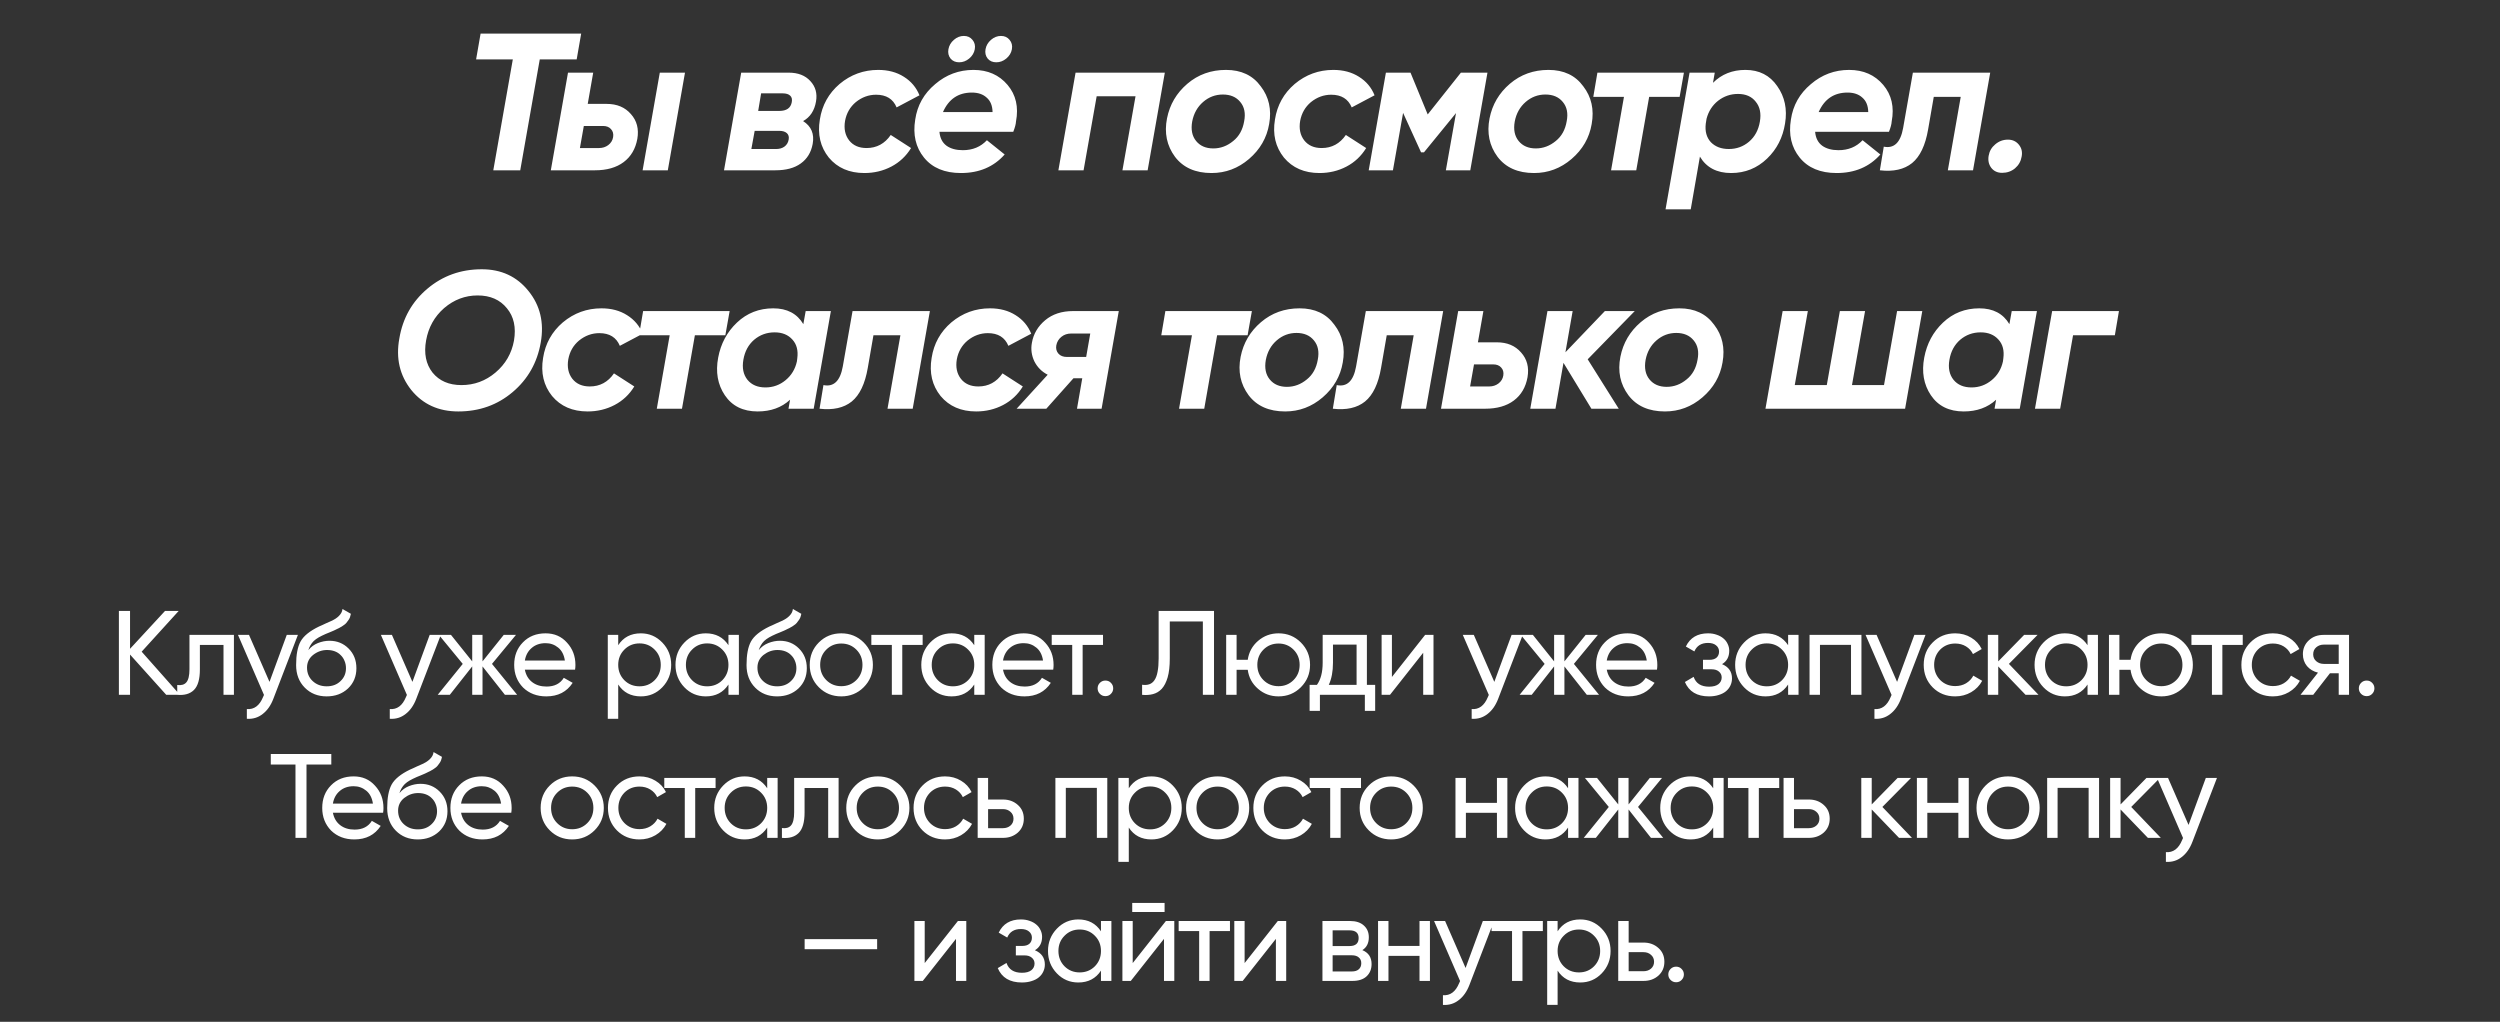 <?xml version="1.0" encoding="UTF-8"?> <svg xmlns="http://www.w3.org/2000/svg" width="367" height="150" viewBox="0 0 367 150" fill="none"><rect x="0" y="0" width="367" height="150" fill="#333333" stroke="none"/><path d="M70.551 4.931H85.317L84.657 8.715H79.238L76.371 25H72.415L75.282 8.715H69.892L70.551 4.931ZM86.279 15.252H89.06C90.57 15.252 91.755 15.749 92.615 16.743C93.494 17.718 93.809 18.931 93.561 20.384C93.293 21.856 92.624 22.993 91.554 23.796C90.484 24.599 89.079 25 87.34 25H80.86L83.383 10.665H87.082L86.279 15.252ZM94.335 25L96.858 10.665H100.557L98.034 25H94.335ZM88.515 18.492H85.705L85.132 21.732H87.942C88.458 21.732 88.907 21.588 89.289 21.302C89.691 20.996 89.929 20.604 90.006 20.126C90.082 19.648 89.977 19.256 89.691 18.951C89.423 18.645 89.031 18.492 88.515 18.492ZM119.789 14.908C119.559 16.246 118.928 17.202 117.896 17.775C119.101 18.54 119.569 19.658 119.301 21.13C119.072 22.372 118.489 23.328 117.552 23.997C116.635 24.666 115.392 25 113.825 25H106.285L108.808 10.665H115.775C117.151 10.665 118.212 11.076 118.957 11.898C119.722 12.72 119.999 13.723 119.789 14.908ZM114.886 13.704H111.732L111.302 16.284H114.399C115.469 16.284 116.081 15.854 116.233 14.994C116.31 14.573 116.233 14.258 116.004 14.048C115.775 13.819 115.402 13.704 114.886 13.704ZM115.775 20.499C115.851 20.097 115.765 19.782 115.517 19.553C115.268 19.323 114.896 19.209 114.399 19.209H110.786L110.299 21.875H113.94C114.418 21.875 114.819 21.76 115.144 21.531C115.488 21.282 115.698 20.938 115.775 20.499ZM126.891 25.401C124.674 25.401 122.935 24.646 121.673 23.136C120.431 21.588 119.991 19.725 120.355 17.546C120.68 15.443 121.645 13.704 123.25 12.328C124.894 10.951 126.786 10.263 128.927 10.263C130.38 10.263 131.632 10.598 132.683 11.267C133.753 11.936 134.518 12.844 134.977 13.991L131.622 15.768C131.106 14.526 130.103 13.905 128.612 13.905C127.522 13.905 126.528 14.268 125.63 14.994C124.789 15.701 124.263 16.619 124.053 17.746C123.862 18.893 124.063 19.849 124.655 20.613C125.248 21.359 126.098 21.732 127.207 21.732C128.698 21.732 129.883 21.091 130.762 19.811L133.744 21.732C133.017 22.917 132.052 23.825 130.848 24.455C129.644 25.086 128.325 25.401 126.891 25.401ZM142.268 8.601C141.828 8.964 141.341 9.145 140.806 9.145C140.271 9.145 139.85 8.964 139.544 8.601C139.238 8.218 139.133 7.76 139.229 7.224C139.324 6.689 139.592 6.23 140.032 5.848C140.471 5.466 140.959 5.275 141.494 5.275C142.029 5.275 142.45 5.466 142.755 5.848C143.08 6.23 143.195 6.689 143.099 7.224C143.004 7.76 142.727 8.218 142.268 8.601ZM147.715 8.601C147.276 8.964 146.788 9.145 146.253 9.145C145.718 9.145 145.297 8.964 144.992 8.601C144.686 8.218 144.581 7.76 144.676 7.224C144.772 6.689 145.039 6.23 145.479 5.848C145.919 5.466 146.406 5.275 146.941 5.275C147.476 5.275 147.897 5.466 148.203 5.848C148.528 6.23 148.642 6.689 148.547 7.224C148.451 7.76 148.174 8.218 147.715 8.601ZM149.149 17.832C149.13 18.215 148.996 18.721 148.747 19.352H137.91C137.987 20.25 138.331 20.929 138.942 21.387C139.554 21.827 140.357 22.047 141.351 22.047C142.784 22.047 143.96 21.56 144.877 20.585L147.486 22.678C145.88 24.494 143.74 25.401 141.064 25.401C138.675 25.401 136.868 24.646 135.645 23.136C134.422 21.627 133.992 19.763 134.355 17.546C134.661 15.462 135.636 13.732 137.279 12.356C138.904 10.961 140.777 10.263 142.899 10.263C145.001 10.263 146.674 10.999 147.916 12.471C149.139 13.924 149.55 15.711 149.149 17.832ZM138.426 16.456H145.708C145.689 15.52 145.403 14.812 144.848 14.335C144.313 13.838 143.587 13.589 142.669 13.589C140.682 13.589 139.267 14.545 138.426 16.456ZM157.894 10.665H170.996L168.473 25H164.774L166.695 14.134H160.99L159.069 25H155.371L157.894 10.665ZM177.854 25.401C175.484 25.401 173.697 24.608 172.492 23.022C171.288 21.397 170.896 19.514 171.317 17.374C171.718 15.348 172.712 13.656 174.299 12.299C175.885 10.942 177.777 10.263 179.975 10.263C182.212 10.263 183.913 11.066 185.079 12.672C186.283 14.239 186.694 16.084 186.312 18.205C185.967 20.231 184.983 21.942 183.358 23.337C181.753 24.713 179.918 25.401 177.854 25.401ZM178.112 21.789C179.182 21.789 180.157 21.426 181.036 20.699C181.896 20.011 182.431 19.046 182.642 17.804C182.871 16.638 182.68 15.692 182.068 14.965C181.476 14.239 180.625 13.876 179.517 13.876C178.427 13.876 177.462 14.239 176.621 14.965C175.78 15.692 175.245 16.647 175.015 17.832C174.805 19.017 174.996 19.973 175.589 20.699C176.181 21.426 177.022 21.789 178.112 21.789ZM193.701 25.401C191.484 25.401 189.745 24.646 188.483 23.136C187.241 21.588 186.801 19.725 187.164 17.546C187.489 15.443 188.455 13.704 190.06 12.328C191.704 10.951 193.596 10.263 195.737 10.263C197.19 10.263 198.441 10.598 199.493 11.267C200.563 11.936 201.328 12.844 201.786 13.991L198.432 15.768C197.916 14.526 196.912 13.905 195.422 13.905C194.332 13.905 193.338 14.268 192.44 14.994C191.599 15.701 191.073 16.619 190.863 17.746C190.672 18.893 190.872 19.849 191.465 20.613C192.058 21.359 192.908 21.732 194.017 21.732C195.508 21.732 196.693 21.091 197.572 19.811L200.554 21.732C199.827 22.917 198.862 23.825 197.658 24.455C196.454 25.086 195.135 25.401 193.701 25.401ZM214.46 10.665H218.359L215.836 25H212.252L213.743 16.6L209.041 22.362H208.611L205.973 16.571L204.482 25H200.927L203.45 10.665H207.063L209.586 16.8L214.46 10.665ZM225.202 25.401C222.832 25.401 221.045 24.608 219.841 23.022C218.637 21.397 218.245 19.514 218.666 17.374C219.067 15.348 220.061 13.656 221.647 12.299C223.234 10.942 225.126 10.263 227.324 10.263C229.56 10.263 231.261 11.066 232.427 12.672C233.631 14.239 234.042 16.084 233.66 18.205C233.316 20.231 232.332 21.942 230.707 23.337C229.102 24.713 227.267 25.401 225.202 25.401ZM225.46 21.789C226.531 21.789 227.506 21.426 228.385 20.699C229.245 20.011 229.78 19.046 229.99 17.804C230.22 16.638 230.029 15.692 229.417 14.965C228.824 14.239 227.974 13.876 226.865 13.876C225.776 13.876 224.811 14.239 223.97 14.965C223.129 15.692 222.593 16.647 222.364 17.832C222.154 19.017 222.345 19.973 222.937 20.699C223.53 21.426 224.371 21.789 225.46 21.789ZM234.498 10.665H247.199L246.568 14.22H242.096L240.203 25H236.505L238.397 14.22H233.896L234.498 10.665ZM256.227 10.263C258.253 10.263 259.811 11.057 260.9 12.643C262.009 14.21 262.391 16.036 262.047 18.119C261.722 20.183 260.843 21.904 259.409 23.28C257.938 24.694 256.179 25.401 254.134 25.401C252.031 25.401 250.502 24.599 249.547 22.993L248.199 30.734H244.501L248.027 10.665H251.726L251.468 12.156C252.729 10.894 254.316 10.263 256.227 10.263ZM258.349 17.861C258.559 16.657 258.358 15.682 257.746 14.937C257.154 14.172 256.284 13.79 255.137 13.79C254.048 13.79 253.073 14.124 252.213 14.793C251.372 15.462 250.808 16.341 250.521 17.431L250.407 18.148C250.273 19.276 250.521 20.183 251.152 20.872C251.802 21.54 252.681 21.875 253.79 21.875C254.918 21.875 255.902 21.521 256.743 20.814C257.603 20.088 258.138 19.104 258.349 17.861ZM277.7 17.832C277.681 18.215 277.547 18.721 277.298 19.352H266.461C266.537 20.25 266.881 20.929 267.493 21.387C268.105 21.827 268.907 22.047 269.901 22.047C271.335 22.047 272.51 21.56 273.428 20.585L276.037 22.678C274.431 24.494 272.291 25.401 269.615 25.401C267.225 25.401 265.419 24.646 264.196 23.136C262.973 21.627 262.543 19.763 262.906 17.546C263.212 15.462 264.186 13.732 265.83 12.356C267.455 10.961 269.328 10.263 271.45 10.263C273.552 10.263 275.224 10.999 276.467 12.471C277.69 13.924 278.101 15.711 277.7 17.832ZM266.977 16.456H274.259C274.24 15.52 273.953 14.812 273.399 14.335C272.864 13.838 272.138 13.589 271.22 13.589C269.232 13.589 267.818 14.545 266.977 16.456ZM280.81 10.665H292.163L289.64 25H285.942L287.834 14.22H283.877L283.046 19.008C282.645 21.34 281.861 22.983 280.695 23.939C279.529 24.876 277.952 25.229 275.964 25L276.538 21.531C278.048 21.837 278.994 20.929 279.376 18.807L280.81 10.665ZM293.909 25.373C293.24 25.373 292.715 25.134 292.332 24.656C291.95 24.159 291.816 23.567 291.931 22.878C292.046 22.19 292.371 21.627 292.906 21.187C293.441 20.728 294.062 20.499 294.769 20.499C295.438 20.499 295.973 20.747 296.375 21.244C296.776 21.741 296.91 22.324 296.776 22.993C296.662 23.681 296.337 24.255 295.801 24.713C295.266 25.153 294.635 25.373 293.909 25.373ZM67.283 60.401C64.378 60.401 62.075 59.35 60.373 57.248C58.672 55.107 58.089 52.584 58.624 49.679C59.121 46.716 60.488 44.289 62.724 42.396C64.98 40.485 67.646 39.529 70.723 39.529C73.59 39.529 75.874 40.59 77.576 42.712C79.296 44.833 79.898 47.356 79.382 50.281C78.866 53.243 77.49 55.671 75.253 57.563C73.017 59.455 70.36 60.401 67.283 60.401ZM67.742 56.531C69.615 56.531 71.278 55.919 72.73 54.696C74.202 53.454 75.11 51.886 75.454 49.994C75.779 48.064 75.435 46.487 74.422 45.263C73.409 44.002 71.975 43.371 70.121 43.371C68.286 43.371 66.643 43.992 65.19 45.235C63.776 46.477 62.896 48.054 62.552 49.965C62.208 51.877 62.524 53.454 63.498 54.696C64.492 55.919 65.907 56.531 67.742 56.531ZM86.262 60.401C84.045 60.401 82.305 59.646 81.044 58.136C79.801 56.588 79.362 54.725 79.725 52.546C80.05 50.443 81.015 48.704 82.621 47.328C84.264 45.952 86.157 45.263 88.297 45.263C89.75 45.263 91.002 45.598 92.053 46.267C93.124 46.936 93.888 47.844 94.347 48.991L90.992 50.768C90.476 49.526 89.473 48.905 87.982 48.905C86.893 48.905 85.899 49.268 85 49.994C84.159 50.701 83.634 51.619 83.424 52.746C83.232 53.893 83.433 54.849 84.025 55.613C84.618 56.359 85.469 56.732 86.577 56.732C88.068 56.732 89.253 56.091 90.132 54.811L93.114 56.732C92.388 57.917 91.422 58.825 90.218 59.455C89.014 60.086 87.695 60.401 86.262 60.401ZM94.41 45.665H107.111L106.48 49.22H102.008L100.115 60H96.417L98.309 49.22H93.808L94.41 45.665ZM117.93 47.586L118.274 45.665H121.973L119.45 60H115.751L115.98 58.681C114.738 59.828 113.152 60.401 111.221 60.401C109.08 60.401 107.475 59.608 106.405 58.022C105.353 56.454 105.028 54.61 105.43 52.488C105.812 50.443 106.73 48.733 108.182 47.356C109.654 45.961 111.431 45.263 113.515 45.263C115.541 45.263 117.013 46.038 117.93 47.586ZM112.368 56.875C113.477 56.875 114.461 56.521 115.321 55.814C116.181 55.107 116.735 54.19 116.984 53.062L117.041 52.603C117.194 51.456 116.955 50.539 116.325 49.851C115.694 49.144 114.824 48.79 113.716 48.79C112.569 48.79 111.565 49.153 110.705 49.879C109.864 50.606 109.339 51.581 109.128 52.804C108.918 54.008 109.119 54.992 109.73 55.757C110.342 56.502 111.221 56.875 112.368 56.875ZM125.154 45.665H136.507L133.984 60H130.286L132.178 49.22H128.221L127.39 54.008C126.989 56.34 126.205 57.983 125.039 58.939C123.873 59.876 122.296 60.229 120.308 60L120.882 56.531C122.392 56.837 123.338 55.929 123.72 53.807L125.154 45.665ZM143.299 60.401C141.082 60.401 139.343 59.646 138.081 58.136C136.839 56.588 136.399 54.725 136.762 52.546C137.087 50.443 138.052 48.704 139.658 47.328C141.302 45.952 143.194 45.263 145.335 45.263C146.787 45.263 148.039 45.598 149.091 46.267C150.161 46.936 150.925 47.844 151.384 48.991L148.03 50.768C147.514 49.526 146.51 48.905 145.019 48.905C143.93 48.905 142.936 49.268 142.038 49.994C141.197 50.701 140.671 51.619 140.461 52.746C140.27 53.893 140.47 54.849 141.063 55.613C141.655 56.359 142.506 56.732 143.614 56.732C145.105 56.732 146.29 56.091 147.17 54.811L150.151 56.732C149.425 57.917 148.46 58.825 147.256 59.455C146.051 60.086 144.733 60.401 143.299 60.401ZM157.528 45.665H164.237L161.714 60H158.102L158.876 55.527H157.585L153.6 60H149.242L153.801 55.011C152.941 54.572 152.291 53.922 151.851 53.062C151.431 52.182 151.307 51.275 151.479 50.338C151.708 49.019 152.358 47.911 153.428 47.012C154.499 46.114 155.865 45.665 157.528 45.665ZM155.062 50.711C154.986 51.189 155.091 51.59 155.378 51.915C155.665 52.24 156.085 52.402 156.639 52.402H159.449L160.051 48.962H157.241C156.687 48.962 156.209 49.124 155.808 49.449C155.407 49.774 155.158 50.195 155.062 50.711ZM171.076 45.665H183.777L183.147 49.22H178.674L176.782 60H173.083L174.976 49.22H170.474L171.076 45.665ZM188.662 60.401C186.292 60.401 184.504 59.608 183.3 58.022C182.096 56.397 181.704 54.514 182.125 52.374C182.526 50.348 183.52 48.656 185.107 47.299C186.693 45.942 188.585 45.263 190.783 45.263C193.02 45.263 194.721 46.066 195.887 47.672C197.091 49.239 197.502 51.084 197.119 53.205C196.775 55.231 195.791 56.942 194.166 58.337C192.561 59.713 190.726 60.401 188.662 60.401ZM188.92 56.789C189.99 56.789 190.965 56.426 191.844 55.699C192.704 55.011 193.239 54.046 193.45 52.804C193.679 51.638 193.488 50.692 192.876 49.965C192.284 49.239 191.433 48.876 190.325 48.876C189.235 48.876 188.27 49.239 187.429 49.965C186.588 50.692 186.053 51.647 185.823 52.832C185.613 54.017 185.804 54.973 186.397 55.699C186.989 56.426 187.83 56.789 188.92 56.789ZM200.504 45.665H211.858L209.335 60H205.636L207.528 49.22H203.572L202.74 54.008C202.339 56.34 201.555 57.983 200.389 58.939C199.224 59.876 197.647 60.229 195.659 60L196.232 56.531C197.742 56.837 198.688 55.929 199.071 53.807L200.504 45.665ZM216.958 50.252H219.739C221.249 50.252 222.434 50.749 223.294 51.743C224.173 52.718 224.489 53.931 224.24 55.384C223.973 56.856 223.304 57.993 222.233 58.796C221.163 59.599 219.758 60 218.019 60H211.539L214.062 45.665H217.761L216.958 50.252ZM219.194 53.492H216.385L215.811 56.732H218.621C219.137 56.732 219.586 56.588 219.968 56.301C220.37 55.996 220.609 55.604 220.685 55.126C220.762 54.648 220.656 54.256 220.37 53.951C220.102 53.645 219.71 53.492 219.194 53.492ZM235.596 45.665H239.982L233.073 52.746L237.631 60H233.618L229.518 53.263L228.342 60H224.644L227.167 45.665H230.865L229.804 51.714L235.596 45.665ZM244.411 60.401C242.041 60.401 240.254 59.608 239.05 58.022C237.845 56.397 237.454 54.514 237.874 52.374C238.276 50.348 239.269 48.656 240.856 47.299C242.442 45.942 244.335 45.263 246.533 45.263C248.769 45.263 250.47 46.066 251.636 47.672C252.84 49.239 253.251 51.084 252.869 53.205C252.525 55.231 251.54 56.942 249.916 58.337C248.31 59.713 246.475 60.401 244.411 60.401ZM244.669 56.789C245.739 56.789 246.714 56.426 247.593 55.699C248.454 55.011 248.989 54.046 249.199 52.804C249.428 51.638 249.237 50.692 248.626 49.965C248.033 49.239 247.182 48.876 246.074 48.876C244.984 48.876 244.019 49.239 243.178 49.965C242.337 50.692 241.802 51.647 241.573 52.832C241.362 54.017 241.554 54.973 242.146 55.699C242.739 56.426 243.58 56.789 244.669 56.789ZM276.572 56.531L278.493 45.665H282.191L279.668 60H259.169L261.692 45.665H265.391L263.47 56.531H268.172L270.092 45.665H273.791L271.87 56.531H276.572ZM294.979 47.586L295.323 45.665H299.021L296.498 60H292.8L293.029 58.681C291.787 59.828 290.2 60.401 288.27 60.401C286.129 60.401 284.523 59.608 283.453 58.022C282.402 56.454 282.077 54.61 282.478 52.488C282.861 50.443 283.778 48.733 285.231 47.356C286.702 45.961 288.48 45.263 290.563 45.263C292.589 45.263 294.061 46.038 294.979 47.586ZM289.417 56.875C290.525 56.875 291.509 56.521 292.37 55.814C293.23 55.107 293.784 54.19 294.032 53.062L294.09 52.603C294.243 51.456 294.004 50.539 293.373 49.851C292.742 49.144 291.873 48.79 290.764 48.79C289.617 48.79 288.614 49.153 287.754 49.879C286.913 50.606 286.387 51.581 286.177 52.804C285.967 54.008 286.167 54.992 286.779 55.757C287.391 56.502 288.27 56.875 289.417 56.875ZM301.256 45.665H311.061L310.459 49.22H304.324L302.432 60H298.733L300.625 49.22L301.256 45.665Z" fill="white"></path><path d="M26.409 102H24.403L19.09 96.088V102H17.453V89.684H19.09V95.244L24.227 89.684H26.233L20.796 95.666L26.409 102ZM34.34 93.203V102H32.809V94.681H29.343V98.27C29.343 99.713 29.05 100.722 28.464 101.296C27.889 101.859 27.074 102.094 26.018 102V100.557C26.616 100.639 27.062 100.51 27.355 100.17C27.66 99.818 27.813 99.173 27.813 98.235V93.203H34.34ZM42.096 93.203H43.732L40.143 102.545C39.768 103.542 39.24 104.299 38.559 104.815C37.891 105.343 37.117 105.577 36.237 105.519V104.094C37.304 104.176 38.096 103.589 38.612 102.334L38.753 102.018L34.935 93.203H36.554L39.562 100.1L42.096 93.203ZM47.957 102.229C46.655 102.229 45.582 101.801 44.737 100.944C43.892 100.088 43.47 98.986 43.47 97.637C43.47 96.124 43.687 94.968 44.121 94.171C44.567 93.361 45.47 92.628 46.831 91.971C46.96 91.913 47.106 91.848 47.271 91.778C47.435 91.696 47.623 91.608 47.834 91.514L48.784 91.092C48.948 91.01 49.112 90.916 49.276 90.81C49.452 90.693 49.611 90.564 49.751 90.423C49.892 90.282 50.009 90.13 50.103 89.966C50.197 89.79 50.256 89.602 50.279 89.403L51.511 90.106C51.475 90.294 51.429 90.47 51.37 90.634C51.311 90.787 51.223 90.939 51.106 91.092C51.001 91.233 50.907 91.356 50.825 91.461C50.742 91.567 50.602 91.684 50.402 91.813C50.309 91.872 50.232 91.924 50.174 91.971C50.115 92.007 50.05 92.042 49.98 92.077C49.921 92.112 49.851 92.153 49.769 92.2C49.699 92.235 49.599 92.282 49.47 92.341C49.341 92.4 49.235 92.452 49.153 92.499C49.071 92.534 49.007 92.564 48.96 92.587L48.379 92.834L47.816 93.062C47.417 93.238 47.071 93.408 46.778 93.573C46.496 93.737 46.256 93.913 46.057 94.1C45.869 94.288 45.711 94.493 45.582 94.716C45.453 94.927 45.347 95.168 45.265 95.437C45.64 94.968 46.109 94.622 46.672 94.399C47.235 94.177 47.798 94.065 48.361 94.065C49.476 94.065 50.408 94.441 51.159 95.191C51.933 95.954 52.32 96.921 52.32 98.094C52.32 99.29 51.91 100.282 51.089 101.068C50.256 101.842 49.212 102.229 47.957 102.229ZM50.789 98.094C50.789 97.707 50.719 97.349 50.578 97.021C50.449 96.692 50.262 96.411 50.015 96.176C49.781 95.93 49.493 95.742 49.153 95.613C48.813 95.484 48.432 95.42 48.01 95.42C47.271 95.42 46.59 95.66 45.969 96.141C45.37 96.622 45.071 97.244 45.071 98.006C45.071 98.804 45.347 99.461 45.898 99.977C46.45 100.493 47.136 100.751 47.957 100.751C48.789 100.751 49.464 100.499 49.98 99.994C50.52 99.49 50.789 98.856 50.789 98.094ZM63.077 93.203H64.713L61.124 102.545C60.748 103.542 60.221 104.299 59.54 104.815C58.872 105.343 58.098 105.577 57.218 105.519V104.094C58.285 104.176 59.077 103.589 59.593 102.334L59.734 102.018L55.916 93.203H57.535L60.543 100.1L63.077 93.203ZM75.919 102H74.124L70.834 97.83V102H69.321V97.83L66.031 102H64.254L67.931 97.461L64.43 93.203H66.207L69.321 97.091V93.203H70.834V97.091L73.948 93.203H75.743L72.224 97.461L75.919 102ZM77.048 98.305C77.201 99.091 77.558 99.701 78.121 100.135C78.684 100.569 79.388 100.786 80.233 100.786C81.394 100.786 82.239 100.358 82.766 99.502L84.068 100.241C83.2 101.566 81.91 102.229 80.198 102.229C78.814 102.229 77.676 101.795 76.784 100.927C75.916 100.035 75.482 98.927 75.482 97.602C75.482 96.264 75.91 95.162 76.767 94.294C77.623 93.414 78.731 92.974 80.092 92.974C81.382 92.974 82.432 93.432 83.241 94.347C84.062 95.238 84.473 96.329 84.473 97.619C84.473 97.854 84.455 98.082 84.42 98.305H77.048ZM80.092 94.417C79.271 94.417 78.591 94.652 78.051 95.121C77.512 95.578 77.177 96.194 77.048 96.968H82.925C82.796 96.124 82.467 95.49 81.939 95.068C81.412 94.634 80.796 94.417 80.092 94.417ZM94.079 92.974C95.311 92.974 96.361 93.426 97.229 94.329C98.097 95.232 98.531 96.323 98.531 97.602C98.531 98.892 98.097 99.988 97.229 100.892C96.373 101.783 95.323 102.229 94.079 102.229C92.613 102.229 91.505 101.648 90.754 100.487V105.519H89.223V93.203H90.754V94.716C91.505 93.555 92.613 92.974 94.079 92.974ZM93.886 100.751C94.766 100.751 95.504 100.452 96.103 99.853C96.701 99.244 97 98.493 97 97.602C97 96.71 96.701 95.965 96.103 95.367C95.504 94.757 94.766 94.452 93.886 94.452C92.994 94.452 92.25 94.757 91.651 95.367C91.053 95.965 90.754 96.71 90.754 97.602C90.754 98.493 91.053 99.244 91.651 99.853C92.25 100.452 92.994 100.751 93.886 100.751ZM106.937 93.203H108.468V102H106.937V100.487C106.175 101.648 105.066 102.229 103.612 102.229C102.369 102.229 101.319 101.783 100.463 100.892C99.595 99.988 99.161 98.892 99.161 97.602C99.161 96.323 99.595 95.232 100.463 94.329C101.331 93.426 102.38 92.974 103.612 92.974C105.066 92.974 106.175 93.555 106.937 94.716V93.203ZM103.806 100.751C104.697 100.751 105.442 100.452 106.04 99.853C106.638 99.244 106.937 98.493 106.937 97.602C106.937 96.71 106.638 95.965 106.04 95.367C105.442 94.757 104.697 94.452 103.806 94.452C102.926 94.452 102.187 94.757 101.589 95.367C100.991 95.965 100.691 96.71 100.691 97.602C100.691 98.493 100.991 99.244 101.589 99.853C102.187 100.452 102.926 100.751 103.806 100.751ZM114.077 102.229C112.775 102.229 111.702 101.801 110.857 100.944C110.013 100.088 109.591 98.986 109.591 97.637C109.591 96.124 109.808 94.968 110.242 94.171C110.687 93.361 111.591 92.628 112.951 91.971C113.08 91.913 113.227 91.848 113.391 91.778C113.555 91.696 113.743 91.608 113.954 91.514L114.904 91.092C115.068 91.01 115.232 90.916 115.397 90.81C115.573 90.693 115.731 90.564 115.872 90.423C116.012 90.282 116.13 90.13 116.224 89.966C116.317 89.79 116.376 89.602 116.4 89.403L117.631 90.106C117.596 90.294 117.549 90.47 117.49 90.634C117.432 90.787 117.344 90.939 117.226 91.092C117.121 91.233 117.027 91.356 116.945 91.461C116.863 91.567 116.722 91.684 116.523 91.813C116.429 91.872 116.353 91.924 116.294 91.971C116.235 92.007 116.171 92.042 116.1 92.077C116.042 92.112 115.971 92.153 115.889 92.2C115.819 92.235 115.719 92.282 115.59 92.341C115.461 92.4 115.356 92.452 115.274 92.499C115.191 92.534 115.127 92.564 115.08 92.587L114.499 92.834L113.936 93.062C113.538 93.238 113.192 93.408 112.898 93.573C112.617 93.737 112.376 93.913 112.177 94.1C111.989 94.288 111.831 94.493 111.702 94.716C111.573 94.927 111.467 95.168 111.385 95.437C111.761 94.968 112.23 94.622 112.793 94.399C113.356 94.177 113.919 94.065 114.482 94.065C115.596 94.065 116.529 94.441 117.279 95.191C118.053 95.954 118.44 96.921 118.44 98.094C118.44 99.29 118.03 100.282 117.209 101.068C116.376 101.842 115.332 102.229 114.077 102.229ZM116.91 98.094C116.91 97.707 116.839 97.349 116.699 97.021C116.57 96.692 116.382 96.411 116.136 96.176C115.901 95.93 115.614 95.742 115.274 95.613C114.933 95.484 114.552 95.42 114.13 95.42C113.391 95.42 112.711 95.66 112.089 96.141C111.491 96.622 111.192 97.244 111.192 98.006C111.192 98.804 111.467 99.461 112.019 99.977C112.57 100.493 113.256 100.751 114.077 100.751C114.91 100.751 115.584 100.499 116.1 99.994C116.64 99.49 116.91 98.856 116.91 98.094ZM126.787 100.892C125.895 101.783 124.799 102.229 123.497 102.229C122.195 102.229 121.098 101.783 120.207 100.892C119.315 100 118.869 98.903 118.869 97.602C118.869 96.299 119.315 95.203 120.207 94.311C121.098 93.42 122.195 92.974 123.497 92.974C124.799 92.974 125.895 93.42 126.787 94.311C127.69 95.215 128.141 96.311 128.141 97.602C128.141 98.892 127.69 99.988 126.787 100.892ZM123.497 100.733C124.376 100.733 125.115 100.434 125.713 99.836C126.312 99.238 126.611 98.493 126.611 97.602C126.611 96.71 126.312 95.965 125.713 95.367C125.115 94.769 124.376 94.47 123.497 94.47C122.629 94.47 121.896 94.769 121.297 95.367C120.699 95.965 120.4 96.71 120.4 97.602C120.4 98.493 120.699 99.238 121.297 99.836C121.896 100.434 122.629 100.733 123.497 100.733ZM135.444 93.203V94.681H132.453V102H130.922V94.681H127.913V93.203H135.444ZM143.021 93.203H144.552V102H143.021V100.487C142.259 101.648 141.151 102.229 139.696 102.229C138.453 102.229 137.403 101.783 136.547 100.892C135.679 99.988 135.245 98.892 135.245 97.602C135.245 96.323 135.679 95.232 136.547 94.329C137.415 93.426 138.465 92.974 139.696 92.974C141.151 92.974 142.259 93.555 143.021 94.716V93.203ZM139.89 100.751C140.781 100.751 141.526 100.452 142.124 99.853C142.722 99.244 143.021 98.493 143.021 97.602C143.021 96.71 142.722 95.965 142.124 95.367C141.526 94.757 140.781 94.452 139.89 94.452C139.01 94.452 138.271 94.757 137.673 95.367C137.075 95.965 136.776 96.71 136.776 97.602C136.776 98.493 137.075 99.244 137.673 99.853C138.271 100.452 139.01 100.751 139.89 100.751ZM147.241 98.305C147.393 99.091 147.751 99.701 148.314 100.135C148.877 100.569 149.581 100.786 150.425 100.786C151.586 100.786 152.431 100.358 152.959 99.502L154.261 100.241C153.393 101.566 152.102 102.229 150.39 102.229C149.006 102.229 147.868 101.795 146.977 100.927C146.109 100.035 145.675 98.927 145.675 97.602C145.675 96.264 146.103 95.162 146.959 94.294C147.815 93.414 148.924 92.974 150.284 92.974C151.575 92.974 152.624 93.432 153.434 94.347C154.255 95.238 154.665 96.329 154.665 97.619C154.665 97.854 154.648 98.082 154.613 98.305H147.241ZM150.284 94.417C149.463 94.417 148.783 94.652 148.244 95.121C147.704 95.578 147.37 96.194 147.241 96.968H153.117C152.988 96.124 152.66 95.49 152.132 95.068C151.604 94.634 150.988 94.417 150.284 94.417ZM161.922 93.203V94.681H158.931V102H157.401V94.681H154.392V93.203H161.922ZM162.274 102.194C161.957 102.194 161.687 102.082 161.464 101.859C161.241 101.636 161.13 101.367 161.13 101.05C161.13 100.733 161.241 100.463 161.464 100.241C161.687 100.018 161.957 99.906 162.274 99.906C162.602 99.906 162.872 100.018 163.083 100.241C163.306 100.463 163.417 100.733 163.417 101.05C163.417 101.367 163.306 101.636 163.083 101.859C162.872 102.082 162.602 102.194 162.274 102.194ZM167.66 100.522C168.059 100.581 168.411 100.557 168.716 100.452C169.021 100.346 169.273 100.147 169.472 99.853C169.683 99.549 169.836 99.138 169.93 98.622C170.035 98.094 170.088 97.443 170.088 96.669V89.684H178.217V102H176.58V91.233H171.724V96.669C171.724 97.795 171.619 98.722 171.408 99.449C171.197 100.164 170.909 100.722 170.546 101.12C170.182 101.507 169.754 101.765 169.261 101.894C168.769 102.023 168.235 102.059 167.66 102V100.522ZM187.69 92.974C188.98 92.974 190.071 93.42 190.963 94.311C191.866 95.215 192.317 96.311 192.317 97.602C192.317 98.892 191.866 99.988 190.963 100.892C190.071 101.783 188.98 102.229 187.69 102.229C186.529 102.229 185.526 101.859 184.682 101.12C183.825 100.381 183.321 99.449 183.168 98.323H181.532V102H180.002V93.203H181.532V96.863H183.168C183.333 95.737 183.837 94.81 184.682 94.083C185.538 93.344 186.541 92.974 187.69 92.974ZM187.69 100.733C188.558 100.733 189.291 100.434 189.889 99.836C190.488 99.238 190.787 98.493 190.787 97.602C190.787 96.71 190.488 95.965 189.889 95.367C189.291 94.769 188.558 94.47 187.69 94.47C186.81 94.47 186.071 94.769 185.473 95.367C184.875 95.965 184.576 96.71 184.576 97.602C184.576 98.493 184.875 99.238 185.473 99.836C186.071 100.434 186.81 100.733 187.69 100.733ZM200.66 100.54H201.874V104.358H200.361V102H193.763V104.358H192.25V100.54H193.323C193.886 99.766 194.168 98.681 194.168 97.285V93.203H200.66V100.54ZM199.147 100.54V94.628H195.681V97.285C195.681 98.575 195.476 99.66 195.065 100.54H199.147ZM209.207 93.203H210.438V102H208.925V95.825L204.052 102H202.82V93.203H204.333V99.379L209.207 93.203ZM221.9 93.203H223.536L219.947 102.545C219.571 103.542 219.043 104.299 218.363 104.815C217.695 105.343 216.92 105.577 216.041 105.519V104.094C217.108 104.176 217.9 103.589 218.416 102.334L218.557 102.018L214.739 93.203H216.357L219.366 100.1L221.9 93.203ZM234.741 102H232.947L229.657 97.83V102H228.144V97.83L224.854 102H223.077L226.754 97.461L223.253 93.203H225.03L228.144 97.091V93.203H229.657V97.091L232.771 93.203H234.566L231.047 97.461L234.741 102ZM235.871 98.305C236.024 99.091 236.381 99.701 236.944 100.135C237.507 100.569 238.211 100.786 239.056 100.786C240.217 100.786 241.061 100.358 241.589 99.502L242.891 100.241C242.023 101.566 240.733 102.229 239.02 102.229C237.636 102.229 236.499 101.795 235.607 100.927C234.739 100.035 234.305 98.927 234.305 97.602C234.305 96.264 234.733 95.162 235.59 94.294C236.446 93.414 237.554 92.974 238.915 92.974C240.205 92.974 241.255 93.432 242.064 94.347C242.885 95.238 243.296 96.329 243.296 97.619C243.296 97.854 243.278 98.082 243.243 98.305H235.871ZM238.915 94.417C238.094 94.417 237.413 94.652 236.874 95.121C236.334 95.578 236 96.194 235.871 96.968H241.747C241.618 96.124 241.29 95.49 240.762 95.068C240.234 94.634 239.619 94.417 238.915 94.417ZM252.797 97.496C253.77 97.906 254.257 98.604 254.257 99.59C254.257 99.965 254.181 100.311 254.028 100.628C253.887 100.944 253.67 101.226 253.377 101.472C253.096 101.707 252.744 101.889 252.322 102.018C251.899 102.158 251.418 102.229 250.879 102.229C249.119 102.229 247.941 101.525 247.342 100.117L248.627 99.361C248.955 100.323 249.712 100.804 250.896 100.804C251.495 100.804 251.952 100.68 252.269 100.434C252.586 100.176 252.744 99.848 252.744 99.449C252.744 99.097 252.609 98.81 252.339 98.587C252.081 98.364 251.729 98.252 251.284 98.252H249.999V96.863H250.949C251.395 96.863 251.741 96.757 251.987 96.546C252.234 96.323 252.357 96.024 252.357 95.649C252.357 95.273 252.21 94.968 251.917 94.734C251.635 94.499 251.242 94.382 250.738 94.382C249.753 94.382 249.084 94.798 248.732 95.631L247.483 94.91C248.105 93.619 249.19 92.974 250.738 92.974C251.219 92.974 251.647 93.045 252.022 93.185C252.41 93.314 252.738 93.496 253.008 93.731C253.278 93.954 253.483 94.224 253.624 94.54C253.776 94.845 253.852 95.174 253.852 95.525C253.852 96.417 253.5 97.074 252.797 97.496ZM262.496 93.203H264.026V102H262.496V100.487C261.733 101.648 260.625 102.229 259.17 102.229C257.927 102.229 256.877 101.783 256.021 100.892C255.153 99.988 254.719 98.892 254.719 97.602C254.719 96.323 255.153 95.232 256.021 94.329C256.889 93.426 257.939 92.974 259.17 92.974C260.625 92.974 261.733 93.555 262.496 94.716V93.203ZM259.364 100.751C260.255 100.751 261 100.452 261.598 99.853C262.196 99.244 262.496 98.493 262.496 97.602C262.496 96.71 262.196 95.965 261.598 95.367C261 94.757 260.255 94.452 259.364 94.452C258.484 94.452 257.745 94.757 257.147 95.367C256.549 95.965 256.25 96.71 256.25 97.602C256.25 98.493 256.549 99.244 257.147 99.853C257.745 100.452 258.484 100.751 259.364 100.751ZM273.26 93.203V102H271.729V94.663H267.172V102H265.642V93.203H273.26ZM281.026 93.203H282.663L279.073 102.545C278.698 103.542 278.17 104.299 277.49 104.815C276.821 105.343 276.047 105.577 275.168 105.519V104.094C276.235 104.176 277.027 103.589 277.543 102.334L277.683 102.018L273.866 93.203H275.484L278.493 100.1L281.026 93.203ZM287.028 102.229C285.703 102.229 284.6 101.789 283.72 100.909C282.841 100.018 282.401 98.915 282.401 97.602C282.401 96.288 282.841 95.191 283.72 94.311C284.6 93.42 285.703 92.974 287.028 92.974C287.896 92.974 288.676 93.185 289.368 93.608C290.06 94.018 290.576 94.575 290.916 95.279L289.632 96.018C289.409 95.549 289.069 95.174 288.611 94.892C288.154 94.611 287.626 94.47 287.028 94.47C286.148 94.47 285.409 94.769 284.811 95.367C284.225 95.977 283.931 96.722 283.931 97.602C283.931 98.469 284.225 99.208 284.811 99.818C285.409 100.417 286.148 100.716 287.028 100.716C287.626 100.716 288.154 100.581 288.611 100.311C289.081 100.029 289.438 99.654 289.685 99.185L290.987 99.942C290.611 100.645 290.072 101.202 289.368 101.613C288.664 102.023 287.884 102.229 287.028 102.229ZM299.254 102H297.353L293.342 97.83V102H291.811V93.203H293.342V97.091L297.142 93.203H299.113L294.908 97.461L299.254 102ZM306.45 93.203H307.98V102H306.45V100.487C305.687 101.648 304.579 102.229 303.124 102.229C301.881 102.229 300.831 101.783 299.975 100.892C299.107 99.988 298.673 98.892 298.673 97.602C298.673 96.323 299.107 95.232 299.975 94.329C300.843 93.426 301.893 92.974 303.124 92.974C304.579 92.974 305.687 93.555 306.45 94.716V93.203ZM303.318 100.751C304.209 100.751 304.954 100.452 305.552 99.853C306.151 99.244 306.45 98.493 306.45 97.602C306.45 96.71 306.151 95.965 305.552 95.367C304.954 94.757 304.209 94.452 303.318 94.452C302.438 94.452 301.699 94.757 301.101 95.367C300.503 95.965 300.204 96.71 300.204 97.602C300.204 98.493 300.503 99.244 301.101 99.853C301.699 100.452 302.438 100.751 303.318 100.751ZM317.284 92.974C318.574 92.974 319.665 93.42 320.557 94.311C321.46 95.215 321.911 96.311 321.911 97.602C321.911 98.892 321.46 99.988 320.557 100.892C319.665 101.783 318.574 102.229 317.284 102.229C316.123 102.229 315.12 101.859 314.276 101.12C313.419 100.381 312.915 99.449 312.763 98.323H311.126V102H309.596V93.203H311.126V96.863H312.763C312.927 95.737 313.431 94.81 314.276 94.083C315.132 93.344 316.135 92.974 317.284 92.974ZM317.284 100.733C318.152 100.733 318.885 100.434 319.483 99.836C320.082 99.238 320.381 98.493 320.381 97.602C320.381 96.71 320.082 95.965 319.483 95.367C318.885 94.769 318.152 94.47 317.284 94.47C316.405 94.47 315.666 94.769 315.067 95.367C314.469 95.965 314.17 96.71 314.17 97.602C314.17 98.493 314.469 99.238 315.067 99.836C315.666 100.434 316.405 100.733 317.284 100.733ZM329.234 93.203V94.681H326.243V102H324.712V94.681H321.703V93.203H329.234ZM333.662 102.229C332.337 102.229 331.234 101.789 330.355 100.909C329.475 100.018 329.035 98.915 329.035 97.602C329.035 96.288 329.475 95.191 330.355 94.311C331.234 93.42 332.337 92.974 333.662 92.974C334.53 92.974 335.31 93.185 336.002 93.608C336.694 94.018 337.21 94.575 337.551 95.279L336.266 96.018C336.043 95.549 335.703 95.174 335.246 94.892C334.788 94.611 334.261 94.47 333.662 94.47C332.783 94.47 332.044 94.769 331.445 95.367C330.859 95.977 330.566 96.722 330.566 97.602C330.566 98.469 330.859 99.208 331.445 99.818C332.044 100.417 332.783 100.716 333.662 100.716C334.261 100.716 334.788 100.581 335.246 100.311C335.715 100.029 336.073 99.654 336.319 99.185L337.621 99.942C337.246 100.645 336.706 101.202 336.002 101.613C335.299 102.023 334.519 102.229 333.662 102.229ZM344.837 93.203V102H343.324V98.833H342.039L339.576 102H337.711L340.28 98.745C339.611 98.581 339.072 98.258 338.661 97.777C338.263 97.285 338.063 96.704 338.063 96.036C338.063 95.226 338.35 94.552 338.925 94.012C339.5 93.473 340.221 93.203 341.089 93.203H344.837ZM343.324 97.461V94.628H341.142C340.708 94.628 340.339 94.757 340.034 95.015C339.729 95.273 339.576 95.619 339.576 96.053C339.576 96.475 339.729 96.816 340.034 97.074C340.339 97.332 340.708 97.461 341.142 97.461H343.324ZM347.421 102.194C347.104 102.194 346.834 102.082 346.611 101.859C346.388 101.636 346.277 101.367 346.277 101.05C346.277 100.733 346.388 100.463 346.611 100.241C346.834 100.018 347.104 99.906 347.421 99.906C347.749 99.906 348.019 100.018 348.23 100.241C348.453 100.463 348.564 100.733 348.564 101.05C348.564 101.367 348.453 101.636 348.23 101.859C348.019 102.082 347.749 102.194 347.421 102.194ZM48.636 110.684V112.232H44.994V123H43.376V112.232H39.751V110.684H48.636ZM48.869 119.305C49.021 120.091 49.379 120.701 49.942 121.135C50.505 121.569 51.209 121.786 52.053 121.786C53.214 121.786 54.059 121.358 54.587 120.502L55.889 121.241C55.021 122.566 53.73 123.229 52.018 123.229C50.634 123.229 49.496 122.795 48.605 121.927C47.737 121.035 47.303 119.927 47.303 118.602C47.303 117.264 47.731 116.162 48.587 115.294C49.443 114.414 50.552 113.974 51.912 113.974C53.203 113.974 54.252 114.432 55.062 115.347C55.883 116.238 56.293 117.329 56.293 118.619C56.293 118.854 56.276 119.082 56.241 119.305H48.869ZM51.912 115.417C51.091 115.417 50.411 115.652 49.871 116.121C49.332 116.578 48.998 117.194 48.869 117.968H54.745C54.616 117.124 54.288 116.49 53.76 116.068C53.232 115.634 52.616 115.417 51.912 115.417ZM61.326 123.229C60.024 123.229 58.951 122.801 58.106 121.944C57.262 121.088 56.839 119.986 56.839 118.637C56.839 117.124 57.056 115.968 57.49 115.171C57.936 114.361 58.839 113.628 60.2 112.971C60.329 112.913 60.475 112.848 60.64 112.778C60.804 112.696 60.992 112.608 61.203 112.514L62.153 112.092C62.317 112.01 62.481 111.916 62.645 111.81C62.821 111.693 62.98 111.564 63.12 111.423C63.261 111.282 63.378 111.13 63.472 110.966C63.566 110.79 63.625 110.602 63.648 110.403L64.88 111.106C64.845 111.294 64.798 111.47 64.739 111.634C64.68 111.787 64.592 111.939 64.475 112.092C64.37 112.232 64.276 112.356 64.194 112.461C64.112 112.567 63.971 112.684 63.771 112.813C63.678 112.872 63.601 112.925 63.543 112.971C63.484 113.007 63.419 113.042 63.349 113.077C63.29 113.112 63.22 113.153 63.138 113.2C63.068 113.235 62.968 113.282 62.839 113.341C62.71 113.4 62.604 113.452 62.522 113.499C62.44 113.534 62.376 113.564 62.329 113.587L61.748 113.834L61.185 114.062C60.786 114.238 60.44 114.408 60.147 114.572C59.865 114.737 59.625 114.913 59.426 115.1C59.238 115.288 59.08 115.493 58.951 115.716C58.822 115.927 58.716 116.168 58.634 116.437C59.009 115.968 59.478 115.622 60.041 115.399C60.604 115.177 61.167 115.065 61.73 115.065C62.845 115.065 63.777 115.44 64.528 116.191C65.302 116.954 65.689 117.921 65.689 119.094C65.689 120.291 65.278 121.282 64.457 122.068C63.625 122.842 62.581 123.229 61.326 123.229ZM64.158 119.094C64.158 118.707 64.088 118.349 63.947 118.021C63.818 117.692 63.631 117.411 63.384 117.176C63.15 116.93 62.862 116.742 62.522 116.613C62.182 116.484 61.801 116.42 61.379 116.42C60.64 116.42 59.959 116.66 59.338 117.141C58.739 117.622 58.44 118.244 58.44 119.006C58.44 119.804 58.716 120.461 59.267 120.977C59.819 121.493 60.505 121.751 61.326 121.751C62.158 121.751 62.833 121.499 63.349 120.994C63.889 120.49 64.158 119.857 64.158 119.094ZM67.684 119.305C67.836 120.091 68.194 120.701 68.757 121.135C69.32 121.569 70.024 121.786 70.868 121.786C72.03 121.786 72.874 121.358 73.402 120.502L74.704 121.241C73.836 122.566 72.546 123.229 70.833 123.229C69.449 123.229 68.311 122.795 67.42 121.927C66.552 121.035 66.118 119.927 66.118 118.602C66.118 117.264 66.546 116.162 67.402 115.294C68.259 114.414 69.367 113.974 70.728 113.974C72.018 113.974 73.068 114.432 73.877 115.347C74.698 116.238 75.109 117.329 75.109 118.619C75.109 118.854 75.091 119.082 75.056 119.305H67.684ZM70.728 115.417C69.907 115.417 69.226 115.652 68.687 116.121C68.147 116.578 67.813 117.194 67.684 117.968H73.56C73.431 117.124 73.103 116.49 72.575 116.068C72.047 115.634 71.431 115.417 70.728 115.417ZM87.284 121.892C86.392 122.783 85.296 123.229 83.994 123.229C82.692 123.229 81.595 122.783 80.704 121.892C79.812 121 79.367 119.903 79.367 118.602C79.367 117.3 79.812 116.203 80.704 115.311C81.595 114.42 82.692 113.974 83.994 113.974C85.296 113.974 86.392 114.42 87.284 115.311C88.187 116.215 88.638 117.311 88.638 118.602C88.638 119.892 88.187 120.988 87.284 121.892ZM83.994 121.733C84.873 121.733 85.612 121.434 86.21 120.836C86.809 120.238 87.108 119.493 87.108 118.602C87.108 117.71 86.809 116.965 86.21 116.367C85.612 115.769 84.873 115.47 83.994 115.47C83.126 115.47 82.393 115.769 81.794 116.367C81.196 116.965 80.897 117.71 80.897 118.602C80.897 119.493 81.196 120.238 81.794 120.836C82.393 121.434 83.126 121.733 83.994 121.733ZM93.874 123.229C92.548 123.229 91.446 122.789 90.566 121.909C89.686 121.018 89.247 119.915 89.247 118.602C89.247 117.288 89.686 116.191 90.566 115.311C91.446 114.42 92.548 113.974 93.874 113.974C94.742 113.974 95.522 114.185 96.214 114.608C96.906 115.018 97.422 115.575 97.762 116.279L96.478 117.018C96.255 116.549 95.915 116.174 95.457 115.892C95 115.611 94.472 115.47 93.874 115.47C92.994 115.47 92.255 115.769 91.657 116.367C91.07 116.977 90.777 117.722 90.777 118.602C90.777 119.469 91.07 120.208 91.657 120.818C92.255 121.417 92.994 121.716 93.874 121.716C94.472 121.716 95 121.581 95.457 121.311C95.926 121.029 96.284 120.654 96.531 120.185L97.832 120.942C97.457 121.645 96.918 122.202 96.214 122.613C95.51 123.023 94.73 123.229 93.874 123.229ZM105.048 114.203V115.681H102.057V123H100.526V115.681H97.517V114.203H105.048ZM112.625 114.203H114.156V123H112.625V121.487C111.863 122.648 110.755 123.229 109.3 123.229C108.057 123.229 107.007 122.783 106.151 121.892C105.283 120.988 104.849 119.892 104.849 118.602C104.849 117.323 105.283 116.232 106.151 115.329C107.019 114.426 108.069 113.974 109.3 113.974C110.755 113.974 111.863 114.555 112.625 115.716V114.203ZM109.494 121.751C110.385 121.751 111.13 121.452 111.728 120.854C112.326 120.244 112.625 119.493 112.625 118.602C112.625 117.71 112.326 116.965 111.728 116.367C111.13 115.757 110.385 115.452 109.494 115.452C108.614 115.452 107.875 115.757 107.277 116.367C106.679 116.965 106.38 117.71 106.38 118.602C106.38 119.493 106.679 120.244 107.277 120.854C107.875 121.452 108.614 121.751 109.494 121.751ZM123.108 114.203V123H121.577V115.681H118.111V119.27C118.111 120.713 117.818 121.722 117.232 122.296C116.657 122.859 115.842 123.094 114.786 123V121.557C115.384 121.639 115.83 121.51 116.123 121.17C116.428 120.818 116.581 120.173 116.581 119.235V114.203H123.108ZM132.148 121.892C131.257 122.783 130.16 123.229 128.858 123.229C127.556 123.229 126.46 122.783 125.568 121.892C124.677 121 124.231 119.903 124.231 118.602C124.231 117.3 124.677 116.203 125.568 115.311C126.46 114.42 127.556 113.974 128.858 113.974C130.16 113.974 131.257 114.42 132.148 115.311C133.052 116.215 133.503 117.311 133.503 118.602C133.503 119.892 133.052 120.988 132.148 121.892ZM128.858 121.733C129.738 121.733 130.477 121.434 131.075 120.836C131.673 120.238 131.972 119.493 131.972 118.602C131.972 117.71 131.673 116.965 131.075 116.367C130.477 115.769 129.738 115.47 128.858 115.47C127.99 115.47 127.257 115.769 126.659 116.367C126.061 116.965 125.762 117.71 125.762 118.602C125.762 119.493 126.061 120.238 126.659 120.836C127.257 121.434 127.99 121.733 128.858 121.733ZM138.738 123.229C137.413 123.229 136.31 122.789 135.431 121.909C134.551 121.018 134.111 119.915 134.111 118.602C134.111 117.288 134.551 116.191 135.431 115.311C136.31 114.42 137.413 113.974 138.738 113.974C139.606 113.974 140.386 114.185 141.078 114.608C141.771 115.018 142.287 115.575 142.627 116.279L141.342 117.018C141.12 116.549 140.779 116.174 140.322 115.892C139.864 115.611 139.337 115.47 138.738 115.47C137.859 115.47 137.12 115.769 136.522 116.367C135.935 116.977 135.642 117.722 135.642 118.602C135.642 119.469 135.935 120.208 136.522 120.818C137.12 121.417 137.859 121.716 138.738 121.716C139.337 121.716 139.864 121.581 140.322 121.311C140.791 121.029 141.149 120.654 141.395 120.185L142.697 120.942C142.322 121.645 141.782 122.202 141.078 122.613C140.375 123.023 139.595 123.229 138.738 123.229ZM147.234 117.37C148.102 117.37 148.829 117.634 149.416 118.162C150.002 118.678 150.296 119.352 150.296 120.185C150.296 121.018 150.002 121.698 149.416 122.226C148.829 122.742 148.102 123 147.234 123H143.522V114.203H145.053V117.37H147.234ZM147.234 121.575C147.668 121.575 148.032 121.452 148.325 121.205C148.63 120.947 148.782 120.607 148.782 120.185C148.782 119.763 148.63 119.423 148.325 119.165C148.032 118.906 147.668 118.777 147.234 118.777H145.053V121.575H147.234ZM162.55 114.203V123H161.019V115.663H156.462V123H154.932V114.203H162.55ZM169.032 113.974C170.264 113.974 171.314 114.426 172.181 115.329C173.049 116.232 173.483 117.323 173.483 118.602C173.483 119.892 173.049 120.988 172.181 121.892C171.325 122.783 170.275 123.229 169.032 123.229C167.566 123.229 166.458 122.648 165.707 121.487V126.519H164.176V114.203H165.707V115.716C166.458 114.555 167.566 113.974 169.032 113.974ZM168.839 121.751C169.718 121.751 170.457 121.452 171.055 120.854C171.654 120.244 171.953 119.493 171.953 118.602C171.953 117.71 171.654 116.965 171.055 116.367C170.457 115.757 169.718 115.452 168.839 115.452C167.947 115.452 167.202 115.757 166.604 116.367C166.006 116.965 165.707 117.71 165.707 118.602C165.707 119.493 166.006 120.244 166.604 120.854C167.202 121.452 167.947 121.751 168.839 121.751ZM182.031 121.892C181.139 122.783 180.043 123.229 178.741 123.229C177.439 123.229 176.342 122.783 175.451 121.892C174.559 121 174.114 119.903 174.114 118.602C174.114 117.3 174.559 116.203 175.451 115.311C176.342 114.42 177.439 113.974 178.741 113.974C180.043 113.974 181.139 114.42 182.031 115.311C182.934 116.215 183.386 117.311 183.386 118.602C183.386 119.892 182.934 120.988 182.031 121.892ZM178.741 121.733C179.62 121.733 180.359 121.434 180.958 120.836C181.556 120.238 181.855 119.493 181.855 118.602C181.855 117.71 181.556 116.965 180.958 116.367C180.359 115.769 179.62 115.47 178.741 115.47C177.873 115.47 177.14 115.769 176.541 116.367C175.943 116.965 175.644 117.71 175.644 118.602C175.644 119.493 175.943 120.238 176.541 120.836C177.14 121.434 177.873 121.733 178.741 121.733ZM188.621 123.229C187.295 123.229 186.193 122.789 185.313 121.909C184.433 121.018 183.994 119.915 183.994 118.602C183.994 117.288 184.433 116.191 185.313 115.311C186.193 114.42 187.295 113.974 188.621 113.974C189.489 113.974 190.269 114.185 190.961 114.608C191.653 115.018 192.169 115.575 192.509 116.279L191.225 117.018C191.002 116.549 190.662 116.174 190.204 115.892C189.747 115.611 189.219 115.47 188.621 115.47C187.741 115.47 187.002 115.769 186.404 116.367C185.818 116.977 185.524 117.722 185.524 118.602C185.524 119.469 185.818 120.208 186.404 120.818C187.002 121.417 187.741 121.716 188.621 121.716C189.219 121.716 189.747 121.581 190.204 121.311C190.673 121.029 191.031 120.654 191.278 120.185L192.579 120.942C192.204 121.645 191.665 122.202 190.961 122.613C190.257 123.023 189.477 123.229 188.621 123.229ZM199.795 114.203V115.681H196.804V123H195.273V115.681H192.264V114.203H199.795ZM207.513 121.892C206.622 122.783 205.525 123.229 204.223 123.229C202.921 123.229 201.824 122.783 200.933 121.892C200.042 121 199.596 119.903 199.596 118.602C199.596 117.3 200.042 116.203 200.933 115.311C201.824 114.42 202.921 113.974 204.223 113.974C205.525 113.974 206.622 114.42 207.513 115.311C208.416 116.215 208.868 117.311 208.868 118.602C208.868 119.892 208.416 120.988 207.513 121.892ZM204.223 121.733C205.103 121.733 205.842 121.434 206.44 120.836C207.038 120.238 207.337 119.493 207.337 118.602C207.337 117.71 207.038 116.965 206.44 116.367C205.842 115.769 205.103 115.47 204.223 115.47C203.355 115.47 202.622 115.769 202.024 116.367C201.426 116.965 201.127 117.71 201.127 118.602C201.127 119.493 201.426 120.238 202.024 120.836C202.622 121.434 203.355 121.733 204.223 121.733ZM219.751 114.203H221.282V123H219.751V119.323H215.194V123H213.663V114.203H215.194V117.863H219.751V114.203ZM230.192 114.203H231.722V123H230.192V121.487C229.429 122.648 228.321 123.229 226.866 123.229C225.623 123.229 224.573 122.783 223.717 121.892C222.849 120.988 222.415 119.892 222.415 118.602C222.415 117.323 222.849 116.232 223.717 115.329C224.585 114.426 225.635 113.974 226.866 113.974C228.321 113.974 229.429 114.555 230.192 115.716V114.203ZM227.06 121.751C227.951 121.751 228.696 121.452 229.294 120.854C229.893 120.244 230.192 119.493 230.192 118.602C230.192 117.71 229.893 116.965 229.294 116.367C228.696 115.757 227.951 115.452 227.06 115.452C226.18 115.452 225.441 115.757 224.843 116.367C224.245 116.965 223.946 117.71 223.946 118.602C223.946 119.493 224.245 120.244 224.843 120.854C225.441 121.452 226.18 121.751 227.06 121.751ZM244.158 123H242.363L239.073 118.83V123H237.56V118.83L234.27 123H232.493L236.17 118.461L232.669 114.203H234.446L237.56 118.091V114.203H239.073V118.091L242.188 114.203H243.982L240.463 118.461L244.158 123ZM251.498 114.203H253.029V123H251.498V121.487C250.736 122.648 249.627 123.229 248.173 123.229C246.93 123.229 245.88 122.783 245.024 121.892C244.156 120.988 243.722 119.892 243.722 118.602C243.722 117.323 244.156 116.232 245.024 115.329C245.892 114.426 246.941 113.974 248.173 113.974C249.627 113.974 250.736 114.555 251.498 115.716V114.203ZM248.367 121.751C249.258 121.751 250.003 121.452 250.601 120.854C251.199 120.244 251.498 119.493 251.498 118.602C251.498 117.71 251.199 116.965 250.601 116.367C250.003 115.757 249.258 115.452 248.367 115.452C247.487 115.452 246.748 115.757 246.15 116.367C245.552 116.965 245.252 117.71 245.252 118.602C245.252 119.493 245.552 120.244 246.15 120.854C246.748 121.452 247.487 121.751 248.367 121.751ZM261.189 114.203V115.681H258.198V123H256.668V115.681H253.659V114.203H261.189ZM265.539 117.37C266.407 117.37 267.134 117.634 267.721 118.162C268.307 118.678 268.601 119.352 268.601 120.185C268.601 121.018 268.307 121.698 267.721 122.226C267.134 122.742 266.407 123 265.539 123H261.827V114.203H263.358V117.37H265.539ZM265.539 121.575C265.973 121.575 266.337 121.452 266.63 121.205C266.935 120.947 267.088 120.607 267.088 120.185C267.088 119.763 266.935 119.423 266.63 119.165C266.337 118.906 265.973 118.777 265.539 118.777H263.358V121.575H265.539ZM280.679 123H278.779L274.768 118.83V123H273.237V114.203H274.768V118.091L278.568 114.203H280.538L276.333 118.461L280.679 123ZM287.486 114.203H289.017V123H287.486V119.323H282.93V123H281.399V114.203H282.93V117.863H287.486V114.203ZM298.068 121.892C297.177 122.783 296.08 123.229 294.778 123.229C293.476 123.229 292.379 122.783 291.488 121.892C290.596 121 290.151 119.903 290.151 118.602C290.151 117.3 290.596 116.203 291.488 115.311C292.379 114.42 293.476 113.974 294.778 113.974C296.08 113.974 297.177 114.42 298.068 115.311C298.971 116.215 299.423 117.311 299.423 118.602C299.423 119.892 298.971 120.988 298.068 121.892ZM294.778 121.733C295.658 121.733 296.397 121.434 296.995 120.836C297.593 120.238 297.892 119.493 297.892 118.602C297.892 117.71 297.593 116.965 296.995 116.367C296.397 115.769 295.658 115.47 294.778 115.47C293.91 115.47 293.177 115.769 292.579 116.367C291.98 116.965 291.681 117.71 291.681 118.602C291.681 119.493 291.98 120.238 292.579 120.836C293.177 121.434 293.91 121.733 294.778 121.733ZM308.142 114.203V123H306.611V115.663H302.054V123H300.523V114.203H308.142ZM317.21 123H315.31L311.298 118.83V123H309.768V114.203H311.298V118.091L315.099 114.203H317.069L312.864 118.461L317.21 123ZM323.812 114.203H325.449L321.859 123.545C321.484 124.542 320.956 125.299 320.276 125.815C319.607 126.343 318.833 126.577 317.954 126.519V125.094C319.021 125.176 319.813 124.589 320.329 123.334L320.469 123.018L316.652 114.203H318.27L321.279 121.1L323.812 114.203ZM118.12 139.338V137.86H128.764V139.338H118.12ZM140.621 135.203H141.852V144H140.339V137.825L135.466 144H134.234V135.203H135.747V141.378L140.621 135.203ZM151.924 139.496C152.897 139.906 153.384 140.604 153.384 141.59C153.384 141.965 153.308 142.311 153.155 142.628C153.014 142.944 152.797 143.226 152.504 143.472C152.223 143.707 151.871 143.889 151.449 144.018C151.026 144.158 150.545 144.229 150.006 144.229C148.247 144.229 147.068 143.525 146.47 142.117L147.754 141.361C148.082 142.323 148.839 142.804 150.023 142.804C150.622 142.804 151.079 142.68 151.396 142.434C151.713 142.176 151.871 141.848 151.871 141.449C151.871 141.097 151.736 140.81 151.466 140.587C151.208 140.364 150.856 140.252 150.411 140.252H149.126V138.863H150.076C150.522 138.863 150.868 138.757 151.114 138.546C151.361 138.323 151.484 138.024 151.484 137.649C151.484 137.273 151.337 136.968 151.044 136.734C150.762 136.499 150.37 136.382 149.865 136.382C148.88 136.382 148.211 136.798 147.859 137.631L146.61 136.91C147.232 135.619 148.317 134.974 149.865 134.974C150.346 134.974 150.774 135.045 151.15 135.185C151.537 135.314 151.865 135.496 152.135 135.731C152.405 135.954 152.61 136.223 152.751 136.54C152.903 136.845 152.979 137.174 152.979 137.525C152.979 138.417 152.627 139.074 151.924 139.496ZM161.623 135.203H163.153V144H161.623V142.487C160.86 143.648 159.752 144.229 158.297 144.229C157.054 144.229 156.004 143.783 155.148 142.892C154.28 141.988 153.846 140.892 153.846 139.602C153.846 138.323 154.28 137.232 155.148 136.329C156.016 135.426 157.066 134.974 158.297 134.974C159.752 134.974 160.86 135.555 161.623 136.716V135.203ZM158.491 142.751C159.382 142.751 160.127 142.452 160.725 141.854C161.324 141.244 161.623 140.493 161.623 139.602C161.623 138.71 161.324 137.965 160.725 137.367C160.127 136.757 159.382 136.452 158.491 136.452C157.611 136.452 156.872 136.757 156.274 137.367C155.676 137.965 155.377 138.71 155.377 139.602C155.377 140.493 155.676 141.244 156.274 141.854C156.872 142.452 157.611 142.751 158.491 142.751ZM166.211 133.883V132.546H170.962V133.883H166.211ZM171.155 135.203H172.387V144H170.874V137.825L166 144H164.769V135.203H166.282V141.378L171.155 135.203ZM180.558 135.203V136.681H177.567V144H176.036V136.681H173.028V135.203H180.558ZM187.582 135.203H188.814V144H187.301V137.825L182.427 144H181.196V135.203H182.709V141.378L187.582 135.203ZM199.994 139.478C200.897 139.854 201.348 140.534 201.348 141.519C201.348 142.258 201.108 142.856 200.627 143.314C200.146 143.771 199.448 144 198.533 144H194.135V135.203H198.181C199.061 135.203 199.741 135.426 200.222 135.872C200.703 136.306 200.944 136.88 200.944 137.596C200.944 138.452 200.627 139.08 199.994 139.478ZM195.63 136.575V138.88H198.111C199.002 138.88 199.448 138.487 199.448 137.701C199.448 136.951 199.002 136.575 198.111 136.575H195.63ZM198.445 142.61C198.891 142.61 199.231 142.505 199.466 142.293C199.712 142.082 199.835 141.783 199.835 141.396C199.835 141.032 199.712 140.751 199.466 140.552C199.231 140.34 198.891 140.235 198.445 140.235H195.63V142.61H198.445ZM208.384 135.203H209.915V144H208.384V140.323H203.827V144H202.297V135.203H203.827V138.863H208.384V135.203ZM217.681 135.203H219.318L215.729 144.545C215.353 145.542 214.825 146.299 214.145 146.815C213.476 147.343 212.702 147.577 211.823 147.519V146.094C212.89 146.176 213.682 145.589 214.198 144.334L214.339 144.018L210.521 135.203H212.139L215.148 142.1L217.681 135.203ZM226.489 135.203V136.681H223.498V144H221.967V136.681H218.958V135.203H226.489ZM231.982 134.974C233.214 134.974 234.264 135.426 235.132 136.329C235.999 137.232 236.433 138.323 236.433 139.602C236.433 140.892 235.999 141.988 235.132 142.892C234.275 143.783 233.225 144.229 231.982 144.229C230.516 144.229 229.408 143.648 228.657 142.487V147.519H227.126V135.203H228.657V136.716C229.408 135.555 230.516 134.974 231.982 134.974ZM231.789 142.751C232.668 142.751 233.407 142.452 234.005 141.854C234.604 141.244 234.903 140.493 234.903 139.602C234.903 138.71 234.604 137.965 234.005 137.367C233.407 136.757 232.668 136.452 231.789 136.452C230.897 136.452 230.152 136.757 229.554 137.367C228.956 137.965 228.657 138.71 228.657 139.602C228.657 140.493 228.956 141.244 229.554 141.854C230.152 142.452 230.897 142.751 231.789 142.751ZM241.269 138.37C242.136 138.37 242.864 138.634 243.45 139.162C244.037 139.678 244.33 140.352 244.33 141.185C244.33 142.018 244.037 142.698 243.45 143.226C242.864 143.742 242.136 144 241.269 144H237.556V135.203H239.087V138.37H241.269ZM241.269 142.575C241.702 142.575 242.066 142.452 242.359 142.205C242.664 141.947 242.817 141.607 242.817 141.185C242.817 140.763 242.664 140.423 242.359 140.165C242.066 139.906 241.702 139.777 241.269 139.777H239.087V142.575H241.269ZM246.05 144.194C245.733 144.194 245.464 144.082 245.241 143.859C245.018 143.636 244.906 143.367 244.906 143.05C244.906 142.733 245.018 142.463 245.241 142.241C245.464 142.018 245.733 141.906 246.05 141.906C246.379 141.906 246.648 142.018 246.859 142.241C247.082 142.463 247.194 142.733 247.194 143.05C247.194 143.367 247.082 143.636 246.859 143.859C246.648 144.082 246.379 144.194 246.05 144.194Z" fill="white"></path></svg> 